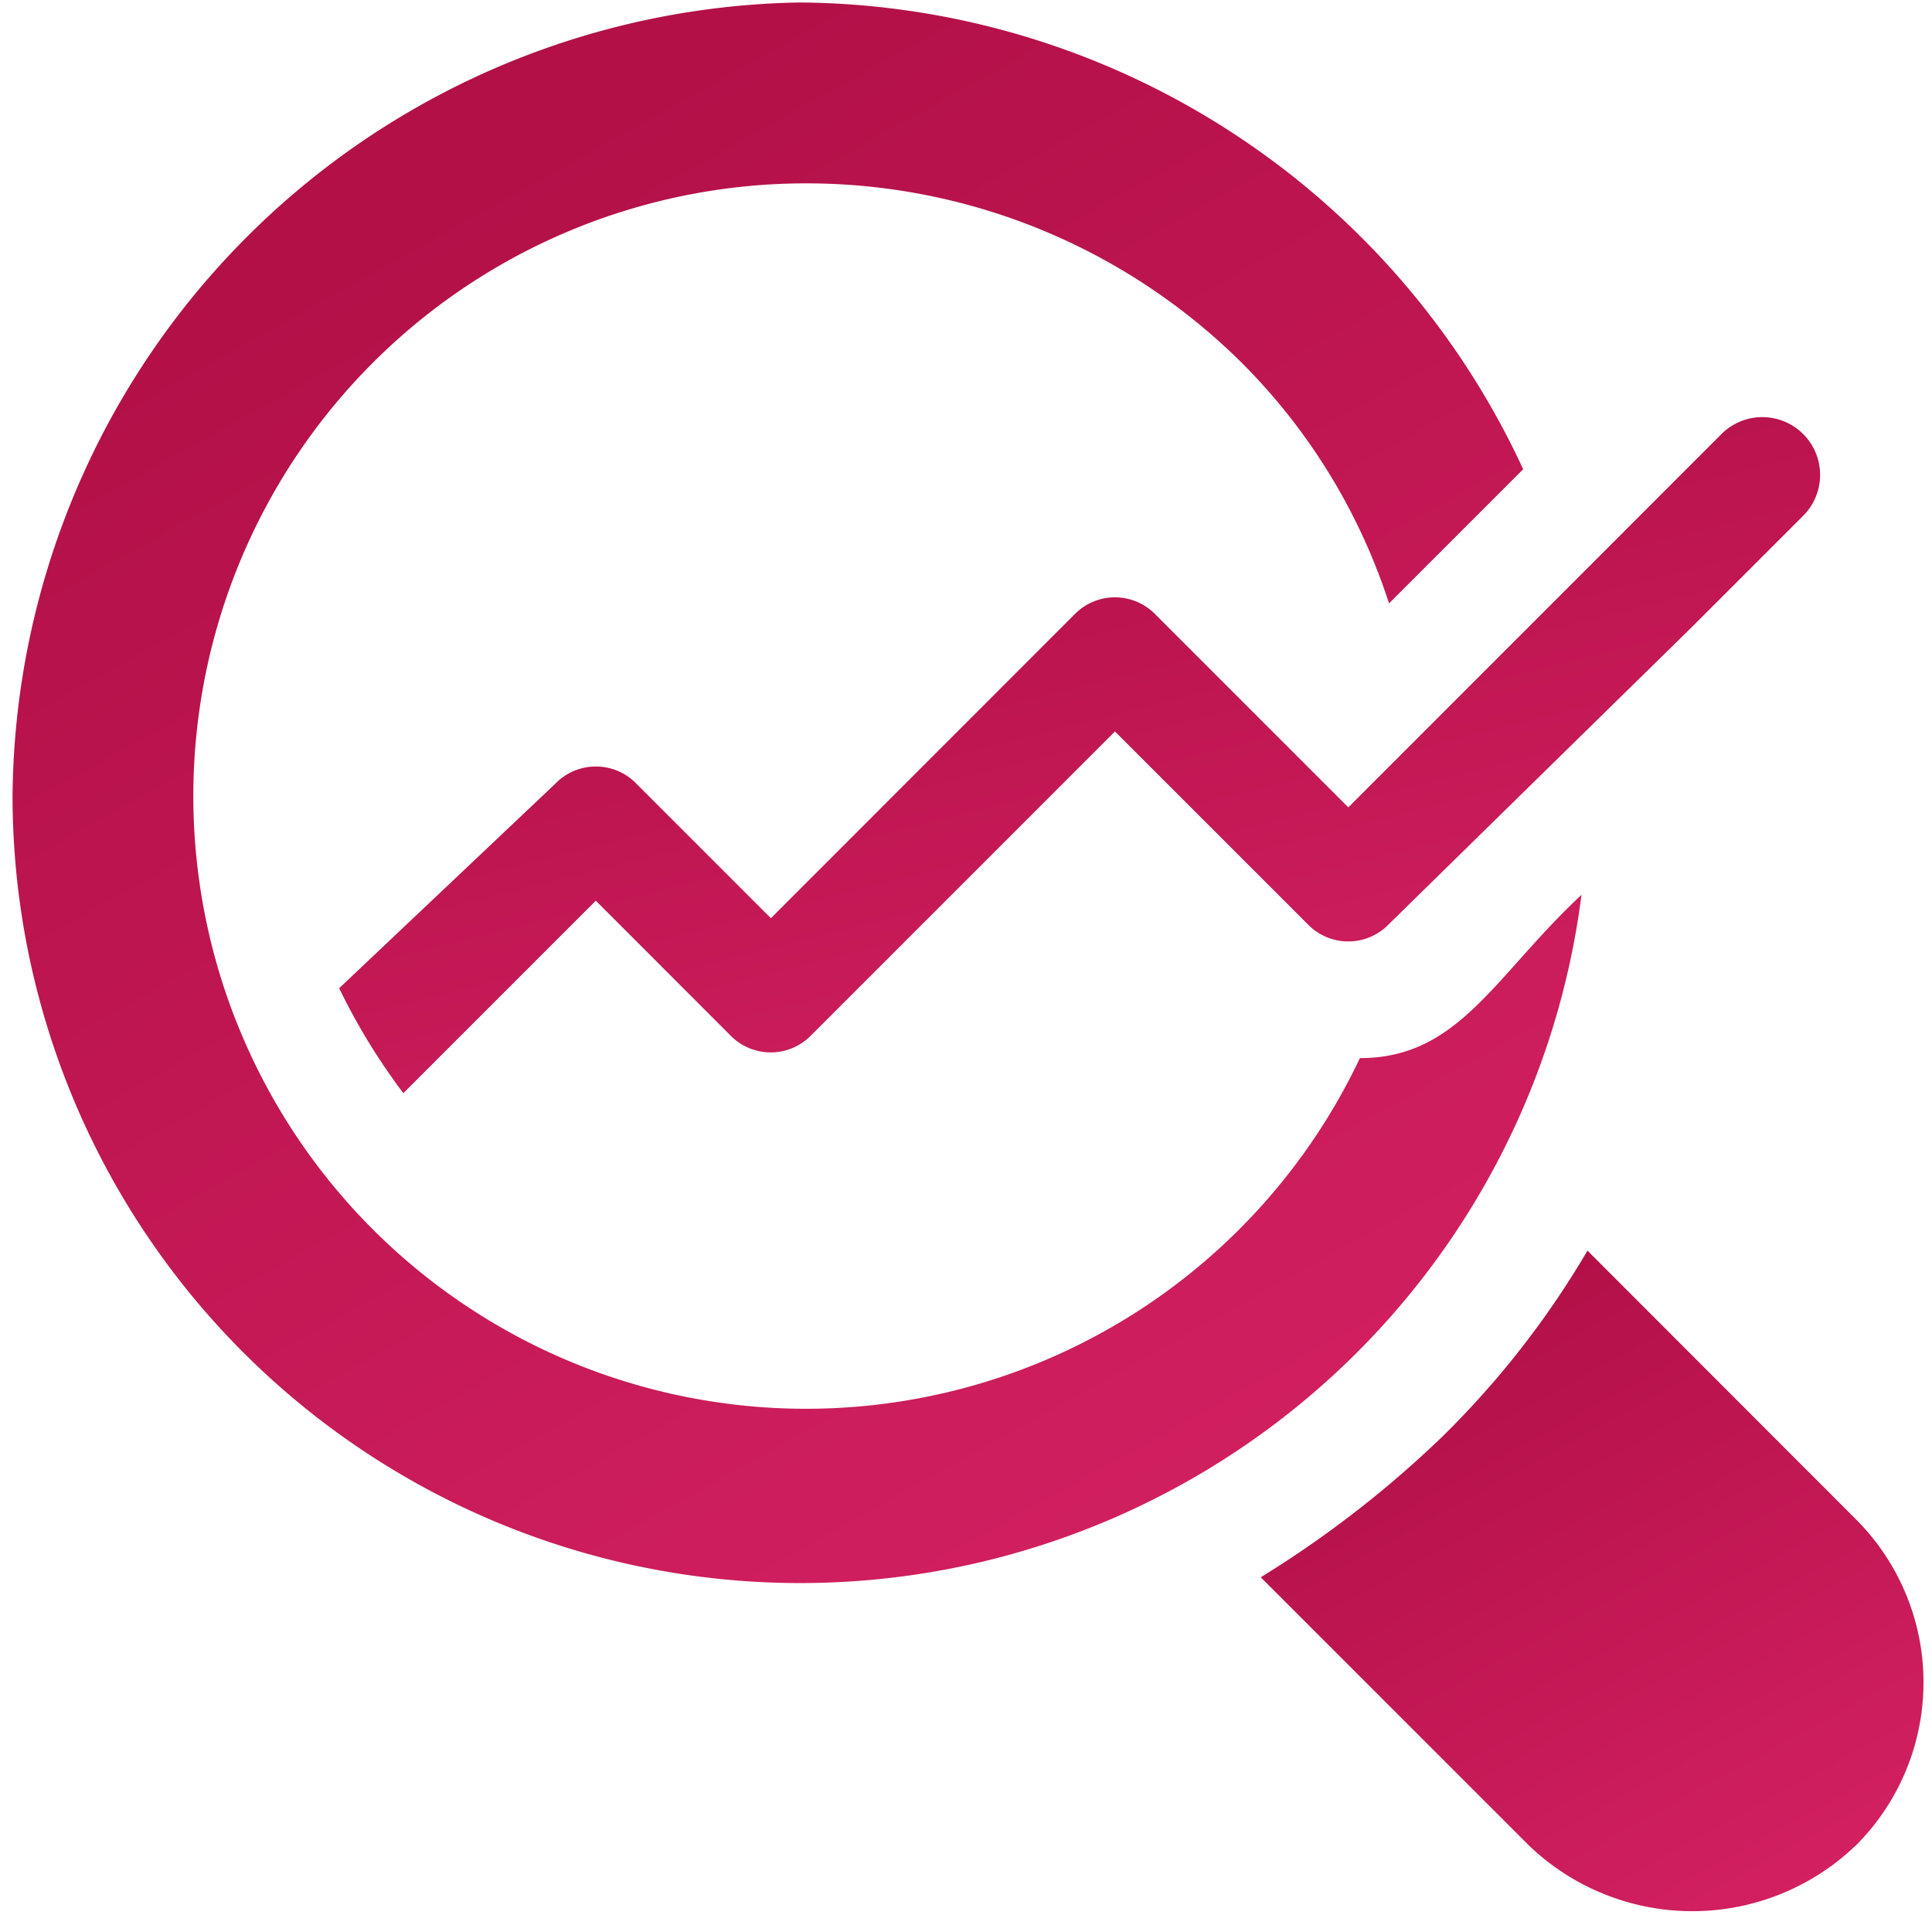 <svg xmlns="http://www.w3.org/2000/svg" xmlns:xlink="http://www.w3.org/1999/xlink" id="Groupe_20556" data-name="Groupe 20556" width="77.96" height="77.96" viewBox="0 0 77.96 77.96"><defs><linearGradient id="linear-gradient" x1="0.5" x2="1.486" y2="1.773" gradientUnits="objectBoundingBox"><stop offset="0" stop-color="#b31048"></stop><stop offset="1" stop-color="#f3307b"></stop></linearGradient><clipPath id="clip-path"><rect id="Rectangle_5034" data-name="Rectangle 5034" width="77.96" height="77.96" fill="url(#linear-gradient)"></rect></clipPath></defs><g id="Groupe_20553" data-name="Groupe 20553" transform="translate(0 0)"><g id="Groupe_20552" data-name="Groupe 20552" clip-path="url(#clip-path)"><path id="Trac&#xE9;_35450" data-name="Trac&#xE9; 35450" d="M55.144,43.376a24.724,24.724,0,1,1-22.359-35.3,24.937,24.937,0,0,1,17.652,7.3,24.308,24.308,0,0,1,5.884,9.649l5.413-5.413A32.416,32.416,0,0,0,32.549.777,32.3,32.3,0,0,0,.777,32.785a31.782,31.782,0,0,0,63.31,4c-3.53,3.294-4.943,6.589-8.943,6.589" transform="translate(-0.271 -0.677)" fill="url(#linear-gradient)"></path><path id="Trac&#xE9;_35451" data-name="Trac&#xE9; 35451" d="M266.476,266.476a9.524,9.524,0,0,1-13.18,0l-10.826-10.826a43.088,43.088,0,0,0,7.3-5.649,36.144,36.144,0,0,0,5.885-7.532L266.476,253.3a9.3,9.3,0,0,1,0,13.18" transform="translate(-191.597 -192.004)" fill="url(#linear-gradient)"></path></g></g><g id="Groupe_20555" data-name="Groupe 20555" transform="translate(0 0)"><g id="Groupe_20554" data-name="Groupe 20554" clip-path="url(#clip-path)"><path id="Trac&#xE9;_35452" data-name="Trac&#xE9; 35452" d="M123.1,84.966l-4.472,4.472-12.239,12a2.274,2.274,0,0,1-3.294,0l-7.767-7.767L83.087,105.913a2.276,2.276,0,0,1-3.3,0L74.379,100.5l-7.767,7.767a25.508,25.508,0,0,1-2.589-4.236l8.708-8.238a2.276,2.276,0,0,1,3.3,0l5.413,5.413L93.677,88.967a2.276,2.276,0,0,1,3.3,0l5.648,5.648,2.118,2.119L119.8,81.671a2.33,2.33,0,0,1,3.3,3.295" transform="translate(-50.337 -64.155)" fill="url(#linear-gradient)"></path></g></g></svg>